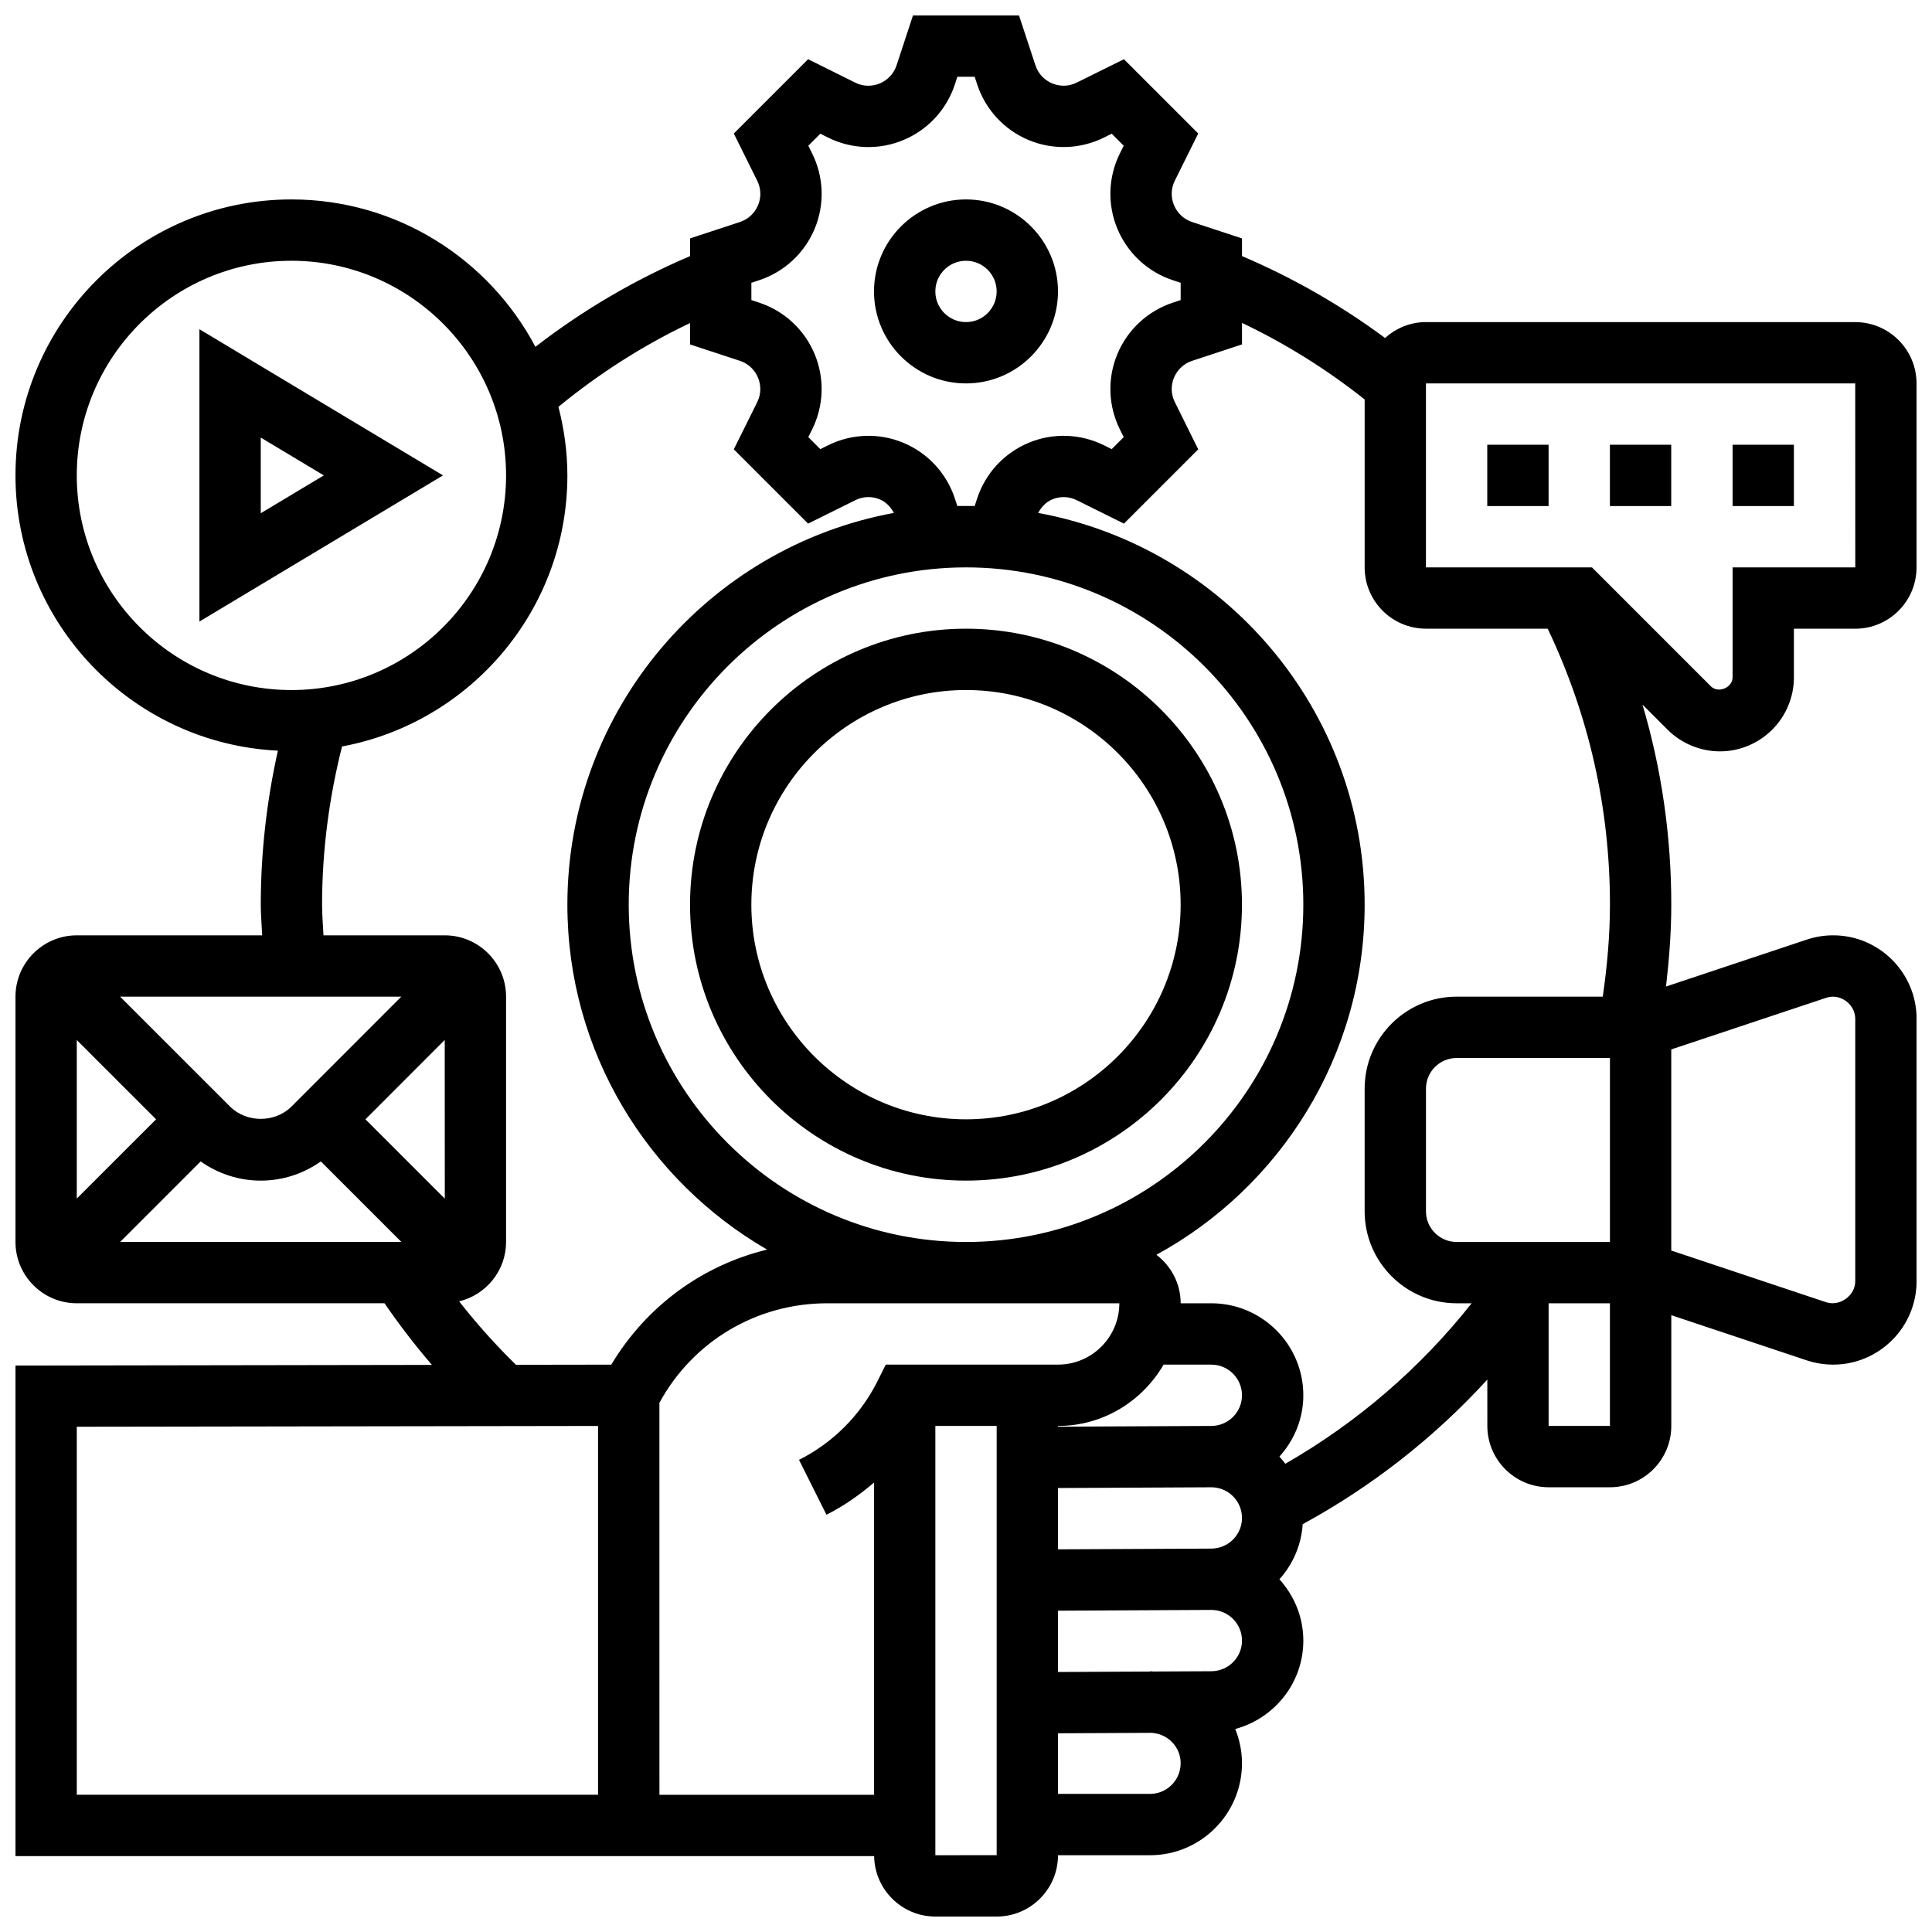 <?xml version="1.0" encoding="UTF-8"?>
<!-- Uploaded to: ICON Repo, www.iconrepo.com, Generator: ICON Repo Mixer Tools -->
<svg width="800px" height="800px" version="1.1" viewBox="144 144 512 512" xmlns="http://www.w3.org/2000/svg">
 <defs>
  <clipPath id="a">
   <path d="m148.09 148.09h503.81v503.81h-503.81z"/>
  </clipPath>
 </defs>
 <path d="m400 310.61c-40.328 0-73.133 32.805-73.133 73.133s32.805 73.133 73.133 73.133 73.133-32.805 73.133-73.133-32.805-73.133-73.133-73.133zm0 130.02c-31.359 0-56.883-25.523-56.883-56.883s25.523-56.883 56.883-56.883 56.883 25.523 56.883 56.883c-0.004 31.359-25.527 56.883-56.883 56.883z"/>
 <path d="m196.85 231.25v77.465l64.547-38.727zm16.254 28.719 16.715 10.02-16.715 10.02z"/>
 <path d="m538.14 261.86h16.25v16.25h-16.25z"/>
 <path d="m570.64 261.86h16.25v16.25h-16.25z"/>
 <path d="m603.15 261.86h16.25v16.25h-16.25z"/>
 <g clip-path="url(#a)">
  <path d="m599.79 343.12c10.812 0 19.613-8.801 19.613-19.617v-12.887h16.25c8.965 0 16.25-7.289 16.25-16.25v-48.754c0-8.965-7.289-16.25-16.25-16.25l-113.76-0.008c-4.168 0-7.945 1.625-10.824 4.219-11.781-8.719-24.473-15.984-37.93-21.711v-4.684l-13.23-4.348c-2.16-0.715-3.902-2.332-4.785-4.445-0.879-2.098-0.805-4.461 0.211-6.5l6.207-12.504-19.688-19.688-12.523 6.199c-2.031 1.016-4.379 1.09-6.492 0.211-2.106-0.879-3.723-2.625-4.43-4.777l-4.356-13.23h-28.109l-4.348 13.23c-0.715 2.16-2.332 3.902-4.445 4.785-2.106 0.871-4.453 0.812-6.5-0.211l-12.496-6.207-19.688 19.688 6.207 12.523c1.016 2.023 1.098 4.387 0.211 6.492-0.887 2.106-2.625 3.723-4.777 4.43l-13.238 4.352v4.695c-14.637 6.234-28.359 14.277-40.98 24.035-12.277-23.195-36.629-39.059-64.656-39.059-40.328 0-73.133 32.805-73.133 73.133 0 39.117 30.887 71.062 69.543 72.953-2.977 13.348-4.535 27.016-4.535 40.812 0 2.715 0.25 5.41 0.367 8.125h-49.125c-8.965 0-16.25 7.289-16.25 16.25v65.008c0 8.965 7.289 16.25 16.25 16.25h81.551c3.891 5.664 8.07 11.125 12.562 16.332l-110.36 0.176v130h227.55c0.129 8.848 7.348 16.016 16.227 16.016h16.25c8.965 0 16.25-7.289 16.25-16.25h24.379c13.441 0 24.379-10.938 24.379-24.379 0-3.211-0.656-6.258-1.789-9.07 10.363-2.809 18.043-12.195 18.043-23.434 0-6.266-2.445-11.93-6.34-16.25 3.551-3.934 5.793-8.996 6.176-14.602 18.285-9.961 34.875-22.93 48.926-38.32l0.004 12.289c0 8.965 7.289 16.25 16.25 16.25h16.25c8.965 0 16.25-7.289 16.25-16.25v-29.352l35.934 11.984c2.254 0.734 4.598 1.117 6.961 1.117 12.188 0 22.109-9.922 22.109-22.109v-69.551c0-12.188-9.922-22.109-22.109-22.109-2.363 0-4.703 0.383-6.988 1.137l-37.305 12.434c0.828-7.188 1.395-14.418 1.395-21.691 0-18.234-2.586-35.957-7.629-53.023l6.648 6.648c3.648 3.648 8.703 5.746 13.871 5.746zm-77.898-97.512h113.76l0.016 48.754h-32.516v29.141c0 2.746-3.805 4.316-5.746 2.383l-31.52-31.523h-43.996zm-178.77-26.668 2.07-0.684c6.641-2.195 11.992-7.152 14.691-13.602 2.699-6.453 2.453-13.742-0.656-19.988l-1.016-2.047 3.184-3.184 2.031 1.016c6.266 3.113 13.555 3.363 19.996 0.656 6.461-2.699 11.418-8.043 13.617-14.699l0.672-2.062h4.582l0.684 2.07c2.195 6.641 7.152 11.992 13.602 14.691 6.445 2.699 13.734 2.445 19.988-0.656l2.047-1.016 3.184 3.184-1.016 2.031c-3.113 6.266-3.356 13.555-0.656 19.996 2.699 6.461 8.043 11.418 14.699 13.617l2.059 0.676v4.582l-2.07 0.684c-6.641 2.195-11.992 7.152-14.691 13.602-2.699 6.453-2.453 13.742 0.656 19.988l1.016 2.047-3.184 3.184-2.031-1.016c-6.258-3.106-13.555-3.356-19.996-0.656-6.461 2.699-11.418 8.043-13.617 14.699l-0.668 2.039h-4.598l-0.676-2.047c-2.195-6.641-7.152-11.992-13.602-14.691-6.445-2.699-13.742-2.445-19.988 0.656l-2.047 1.016-3.184-3.184 1.016-2.031c3.113-6.266 3.356-13.555 0.656-19.996-2.699-6.461-8.043-11.418-14.699-13.617l-2.055-0.676zm81.258 319.4 40.633-0.195c4.484 0 8.125 3.641 8.125 8.125s-3.641 8.125-8.168 8.125l-40.59 0.195zm40.59-16.449-40.59 0.195v-0.195c11.977 0 22.348-6.582 27.984-16.25h12.648c4.484 0 8.125 3.641 8.125 8.125s-3.641 8.125-8.168 8.125zm-24.336-32.504c0 8.965-7.289 16.25-16.25 16.25h-45.652l-2.242 4.492c-4.461 8.914-11.832 16.285-20.746 20.746l7.273 14.539c4.566-2.285 8.75-5.227 12.621-8.539v82.77h-56.883l-0.004-103.89c8.891-16.316 25.762-26.371 44.457-26.371zm-40.629-16.25c-49.285 0-89.387-40.102-89.387-89.387s40.102-89.387 89.387-89.387 89.387 40.102 89.387 89.387c-0.004 49.285-40.105 89.387-89.387 89.387zm-235.66-203.15c0-31.359 25.523-56.883 56.883-56.883 31.359 0 56.883 25.523 56.883 56.883s-25.523 56.883-56.883 56.883c-31.355-0.004-56.883-25.527-56.883-56.883zm21.016 170.64-21.016 21.012v-42.02zm11.816 11.164c4.641 3.266 10.133 5.086 15.926 5.086 5.793 0 11.285-1.82 15.926-5.086l21.34 21.34h-74.531zm64.699 9.867-21.031-21.031 21.012-21.031zm-40.648-24.395c-4.348 4.332-11.906 4.332-16.25 0l-29.148-29.141h74.523zm44.449 51.613c7.109-1.723 12.434-8.109 12.434-15.746v-65.008c0-8.965-7.289-16.25-16.25-16.25h-32.137c-0.133-2.715-0.371-5.414-0.371-8.129 0-14.219 1.844-28.277 5.289-41.922 33.938-6.32 59.719-36.102 59.719-71.84 0-6.281-0.879-12.344-2.371-18.168 10.758-8.824 22.41-16.277 34.875-22.199v5.664l13.23 4.348c2.16 0.715 3.902 2.332 4.785 4.445 0.879 2.098 0.805 4.461-0.211 6.5l-6.207 12.504 19.688 19.688 12.523-6.207c2.016-1.023 4.379-1.098 6.492-0.211 1.664 0.699 2.875 2.031 3.723 3.582-49.145 9.035-86.527 52.102-86.527 103.82 0 39.047 21.348 73.125 52.926 91.41-17.203 4.168-32.008 15-41.297 30.488l-25.262 0.039c-5.379-5.266-10.41-10.879-15.051-16.805zm-101.33 33.227 138.14-0.211v97.738l-138.14 0.004zm227.53 113.55v-113.77h16.25v113.76zm56.883-16.254h-24.379v-16.059l24.762-0.121c4.297 0.223 7.742 3.707 7.742 8.055 0 4.484-3.641 8.125-8.125 8.125zm16.211-32.504-15.465 0.074c-0.25-0.008-0.492-0.074-0.746-0.074v0.082l-24.379 0.121v-16.25l40.633-0.203c4.484 0 8.125 3.641 8.125 8.125s-3.641 8.125-8.168 8.125zm19.648-54.98c-0.488-0.668-1.016-1.293-1.566-1.902 3.902-4.324 6.34-9.988 6.34-16.25 0-13.441-10.938-24.379-24.379-24.379h-8.125c0-5.25-2.543-9.883-6.426-12.855 32.84-17.934 55.18-52.793 55.18-92.781 0-51.715-37.379-94.781-86.523-103.82 0.852-1.551 2.062-2.883 3.731-3.582 2.098-0.879 4.453-0.805 6.5 0.211l12.504 6.207 19.688-19.688-6.207-12.523c-1.016-2.023-1.098-4.387-0.211-6.492 0.887-2.106 2.625-3.723 4.777-4.43l13.238-4.356v-5.703c11.547 5.484 22.41 12.301 32.504 20.281v44.504c0 8.965 7.289 16.25 16.25 16.25h32.262c10.898 22.906 16.496 47.473 16.496 73.133 0 8.191-0.746 16.332-1.902 24.379l-38.727 0.004c-13.441 0-24.379 10.938-24.379 24.379v32.504c0 13.441 10.938 24.379 24.379 24.379h3.973c-13.578 17.184-30.426 31.664-49.375 42.527zm45.402-58.781c-4.484 0-8.125-3.641-8.125-8.125v-32.504c0-4.484 3.641-8.125 8.125-8.125h40.629v48.754zm24.375 48.754v-32.504h16.25v32.504zm73.531-113.45c3.731-1.301 7.731 1.699 7.731 5.551v69.551c0 3.852-4.121 6.746-7.703 5.566l-41.055-13.703v-53.297z"/>
 </g>
 <path d="m400 245.61c13.441 0 24.379-10.938 24.379-24.379 0-13.441-10.938-24.379-24.379-24.379s-24.379 10.938-24.379 24.379c0 13.441 10.938 24.379 24.379 24.379zm0-32.504c4.484 0 8.125 3.641 8.125 8.125 0 4.484-3.641 8.125-8.125 8.125s-8.125-3.641-8.125-8.125c-0.004-4.484 3.637-8.125 8.125-8.125z"/>
</svg>